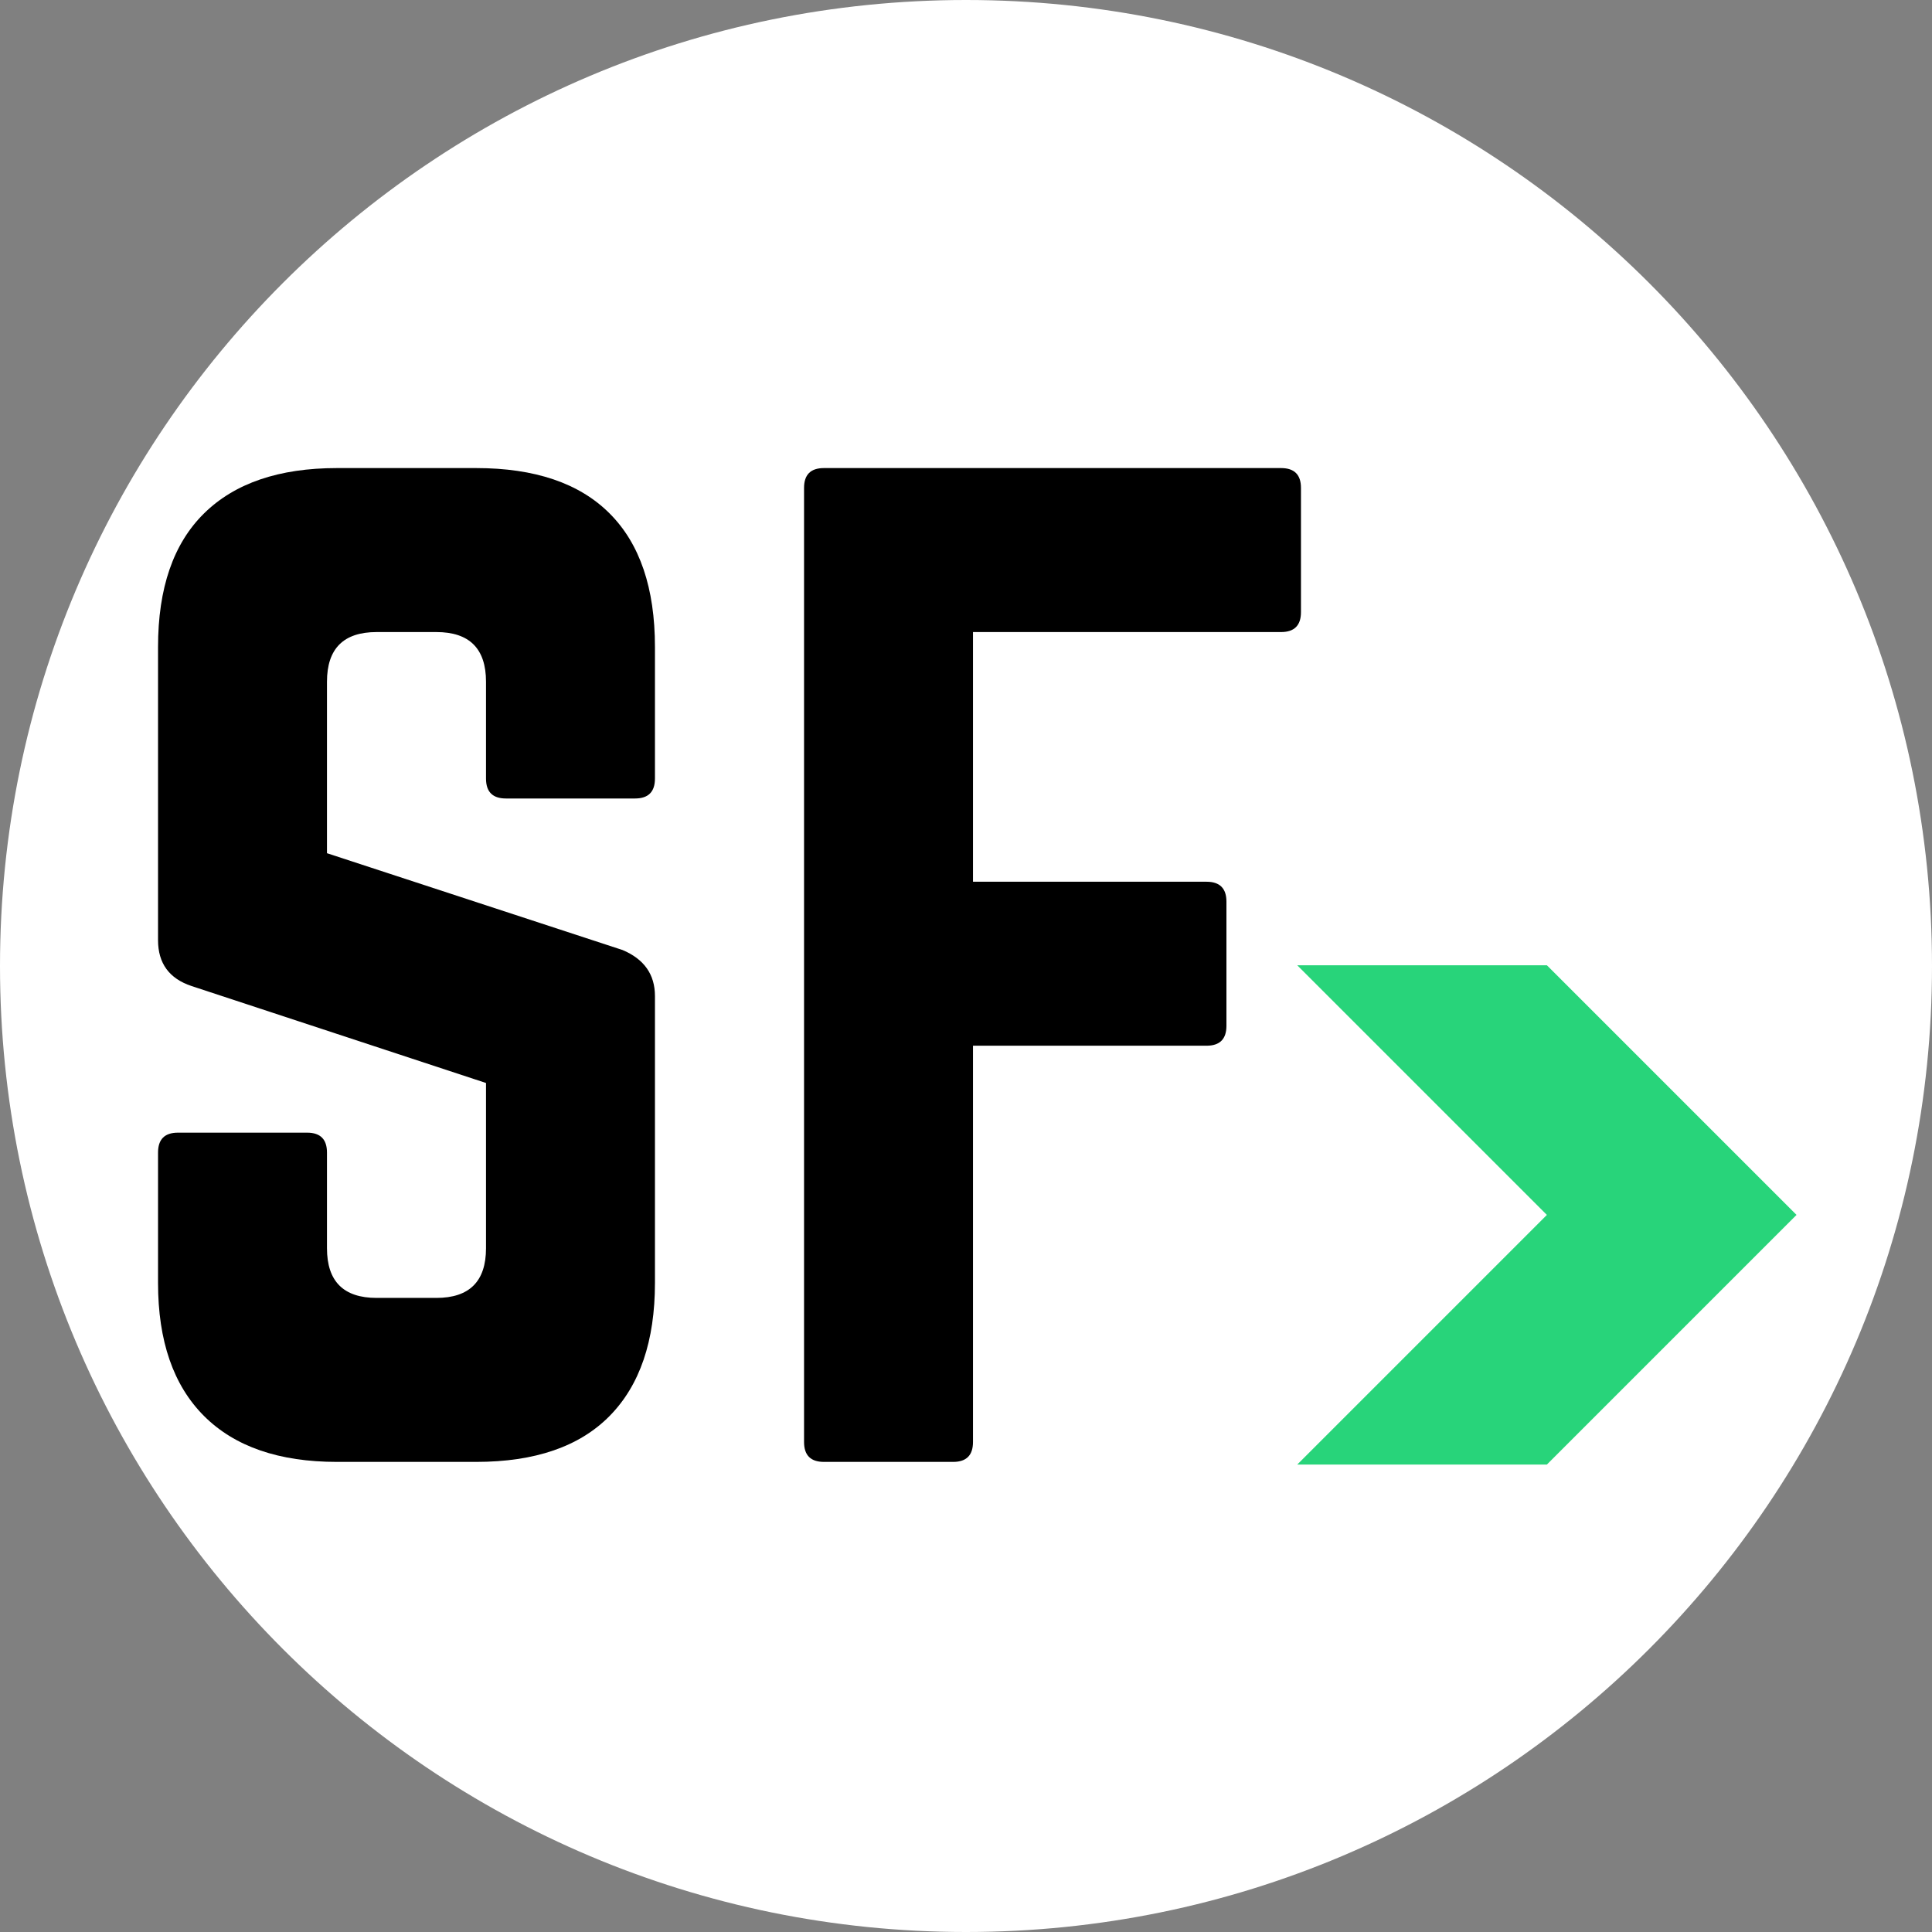 <svg xmlns="http://www.w3.org/2000/svg" xmlns:xlink="http://www.w3.org/1999/xlink" width="512" viewBox="0 0 384 384" height="512" preserveAspectRatio="xMidYMid meet"><rect x="0" y="0" width="384" height="384" fill="#808080" stroke="none"/><defs><g></g><clipPath id="648d7ff330"><path d="M 192 0 C 85.961 0 0 85.961 0 192 C 0 298.039 85.961 384 192 384 C 298.039 384 384 298.039 384 192 C 384 85.961 298.039 0 192 0 Z M 192 0 " clip-rule="nonzero"></path></clipPath><clipPath id="5b5686a60f"><path d="M 257.832 191.852 L 357.074 191.852 L 357.074 291.094 L 257.832 291.094 Z M 257.832 191.852 " clip-rule="nonzero"></path></clipPath><clipPath id="6cedc987d6"><path d="M 257.832 191.852 L 307.453 191.852 L 357.074 241.473 L 307.453 291.094 L 257.832 291.094 L 307.453 241.473 Z M 257.832 191.852 " clip-rule="nonzero"></path></clipPath></defs><g clip-path="url(#648d7ff330)"><rect x="-38.4" width="460.8" fill="#ffffff" y="-38.4" height="460.8" fill-opacity="1"></rect></g><g fill="#000000" fill-opacity="1"><g transform="translate(19.067, 290.564)"><g><path d="M 47.906 -197.531 L 75.562 -197.531 C 87.25 -197.531 96.094 -194.523 102.094 -188.516 C 108.102 -182.516 111.109 -173.672 111.109 -161.984 L 111.109 -135.812 C 111.109 -133.176 109.789 -131.859 107.156 -131.859 L 81.484 -131.859 C 78.848 -131.859 77.531 -133.176 77.531 -135.812 L 77.531 -155.062 C 77.531 -161.645 74.238 -164.938 67.656 -164.938 L 55.797 -164.938 C 49.211 -164.938 45.922 -161.645 45.922 -155.062 L 45.922 -120.984 L 104.688 -101.734 C 108.969 -99.922 111.109 -96.875 111.109 -92.594 L 111.109 -35.562 C 111.109 -24.031 108.102 -15.219 102.094 -9.125 C 96.094 -3.039 87.25 0 75.562 0 L 47.906 0 C 36.383 0 27.578 -3.039 21.484 -9.125 C 15.391 -15.219 12.344 -24.031 12.344 -35.562 L 12.344 -61.484 C 12.344 -64.117 13.66 -65.438 16.297 -65.438 L 41.984 -65.438 C 44.609 -65.438 45.922 -64.117 45.922 -61.484 L 45.922 -42.469 C 45.922 -35.883 49.211 -32.594 55.797 -32.594 L 67.656 -32.594 C 74.238 -32.594 77.531 -35.883 77.531 -42.469 L 77.531 -75.312 L 19.016 -94.578 C 14.566 -96.055 12.344 -99.098 12.344 -103.703 L 12.344 -161.984 C 12.344 -173.672 15.391 -182.516 21.484 -188.516 C 27.578 -194.523 36.383 -197.531 47.906 -197.531 Z M 47.906 -197.531 "></path></g></g></g><g fill="#000000" fill-opacity="1"><g transform="translate(147.467, 290.564)"><g><path d="M 111.109 -193.594 L 111.109 -168.891 C 111.109 -166.254 109.789 -164.938 107.156 -164.938 L 45.922 -164.938 L 45.922 -115.312 L 92.344 -115.312 C 94.977 -115.312 96.297 -113.992 96.297 -111.359 L 96.297 -86.672 C 96.297 -84.035 94.977 -82.719 92.344 -82.719 L 45.922 -82.719 L 45.922 -3.953 C 45.922 -1.316 44.609 0 41.984 0 L 16.297 0 C 13.66 0 12.344 -1.316 12.344 -3.953 L 12.344 -193.594 C 12.344 -196.219 13.66 -197.531 16.297 -197.531 L 107.156 -197.531 C 109.789 -197.531 111.109 -196.219 111.109 -193.594 Z M 111.109 -193.594 "></path></g></g></g><g clip-path="url(#5b5686a60f)"><g clip-path="url(#6cedc987d6)"><path fill="#28d47a" d="M 257.832 191.852 L 357.074 191.852 L 357.074 291.094 L 257.832 291.094 Z M 257.832 191.852 " fill-opacity="1" fill-rule="nonzero"></path></g></g></svg>
